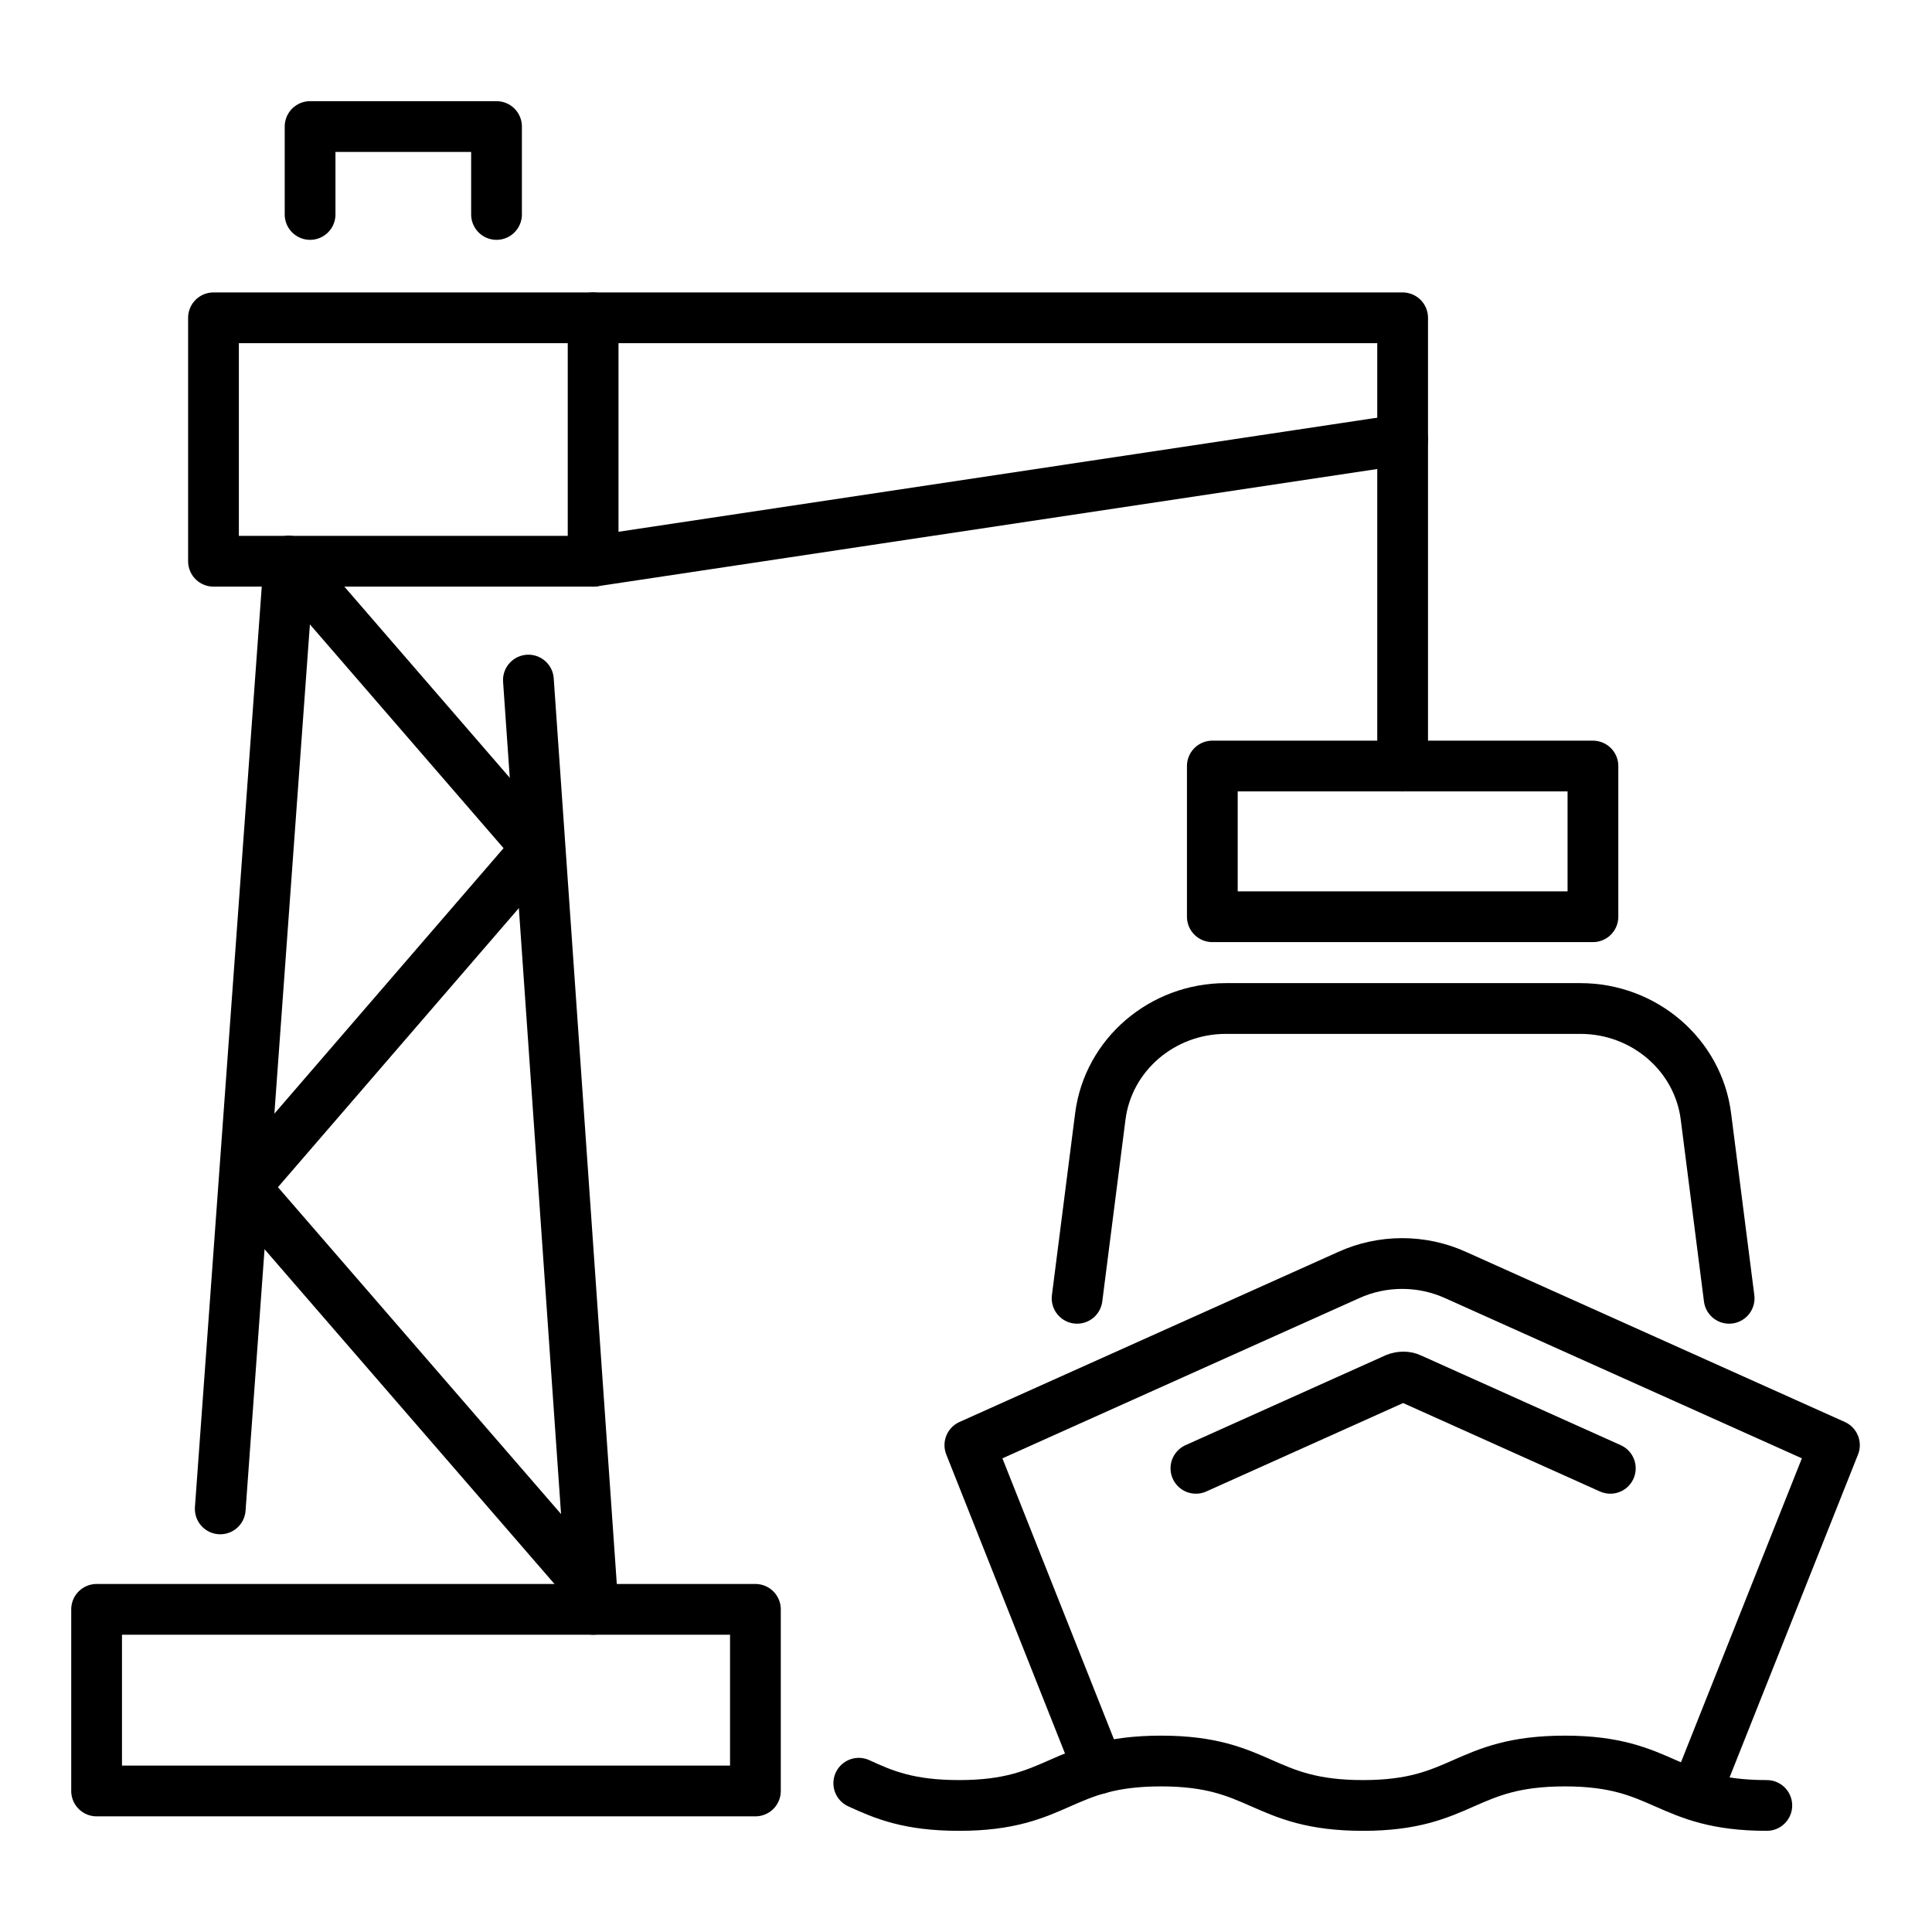 <?xml version="1.0" encoding="utf-8"?>
<!-- Generator: Adobe Illustrator 27.5.0, SVG Export Plug-In . SVG Version: 6.00 Build 0)  -->
<svg version="1.1" id="Layer_1" xmlns="http://www.w3.org/2000/svg" xmlns:xlink="http://www.w3.org/1999/xlink" x="0px" y="0px"
	 viewBox="0 0 200 200" style="enable-background:new 0 0 200 200;" xml:space="preserve">
<style type="text/css">
	.st0{fill:none;}
	.st1{fill:none;stroke:#000000;stroke-width:5.254;stroke-linecap:round;stroke-linejoin:round;stroke-miterlimit:10;}
</style>
<polygon class="st0" points="199.4,363.2 211,363.2 211,363.2 "/>
<g>
	<g>
		<g>
			<polyline class="st1" points="29.9,58.1 29.9,58.4 22.8,156.2 			"/>
			<line class="st1" x1="54.7" y1="70.4" x2="61.4" y2="166.6"/>
		</g>
		<rect x="10" y="166.6" class="st1" width="68.2" height="18.8"/>
		<rect x="125.5" y="79.3" class="st1" width="39.4" height="15.6"/>
		<path class="st1" d="M123.8,152l20.7-9.3c0.5-0.2,1.1-0.2,1.5,0l20.7,9.3"/>
		<path class="st1" d="M113.7,183.1l-13.3-33.5l39.2-17.6c3.5-1.6,7.6-1.6,11.1,0l39.2,17.6l-14.4,36.2"/>
		<path class="st1" d="M88.9,184.6c2.6,1.2,5.2,2.3,10.4,2.3c10.4,0,10.4-4.6,20.9-4.6c10.4,0,10.4,4.6,20.9,4.6
			c10.4,0,10.4-4.6,20.9-4.6c10.4,0,10.4,4.6,20.9,4.6"/>
		<path class="st1" d="M111.5,134.4l2.4-18.8c0.8-6.4,6.4-11.2,13-11.2h36.7c6.6,0,12.2,4.8,13,11.2l2.4,18.8"/>
		<rect x="22.1" y="32.9" class="st1" width="39.3" height="25.2"/>
		<line class="st1" x1="145.2" y1="45.5" x2="61.4" y2="58.1"/>
		<polyline class="st1" points="61.4,32.9 145.2,32.9 145.2,79.3 		"/>
	</g>
	<polyline class="st1" points="32.1,22.2 32.1,13.1 51.4,13.1 51.4,22.2 	"/>
	<polyline class="st1" points="29.9,58.1 55.6,87.8 25.3,122.9 59.6,162.5 	"/>
</g>
</svg>
